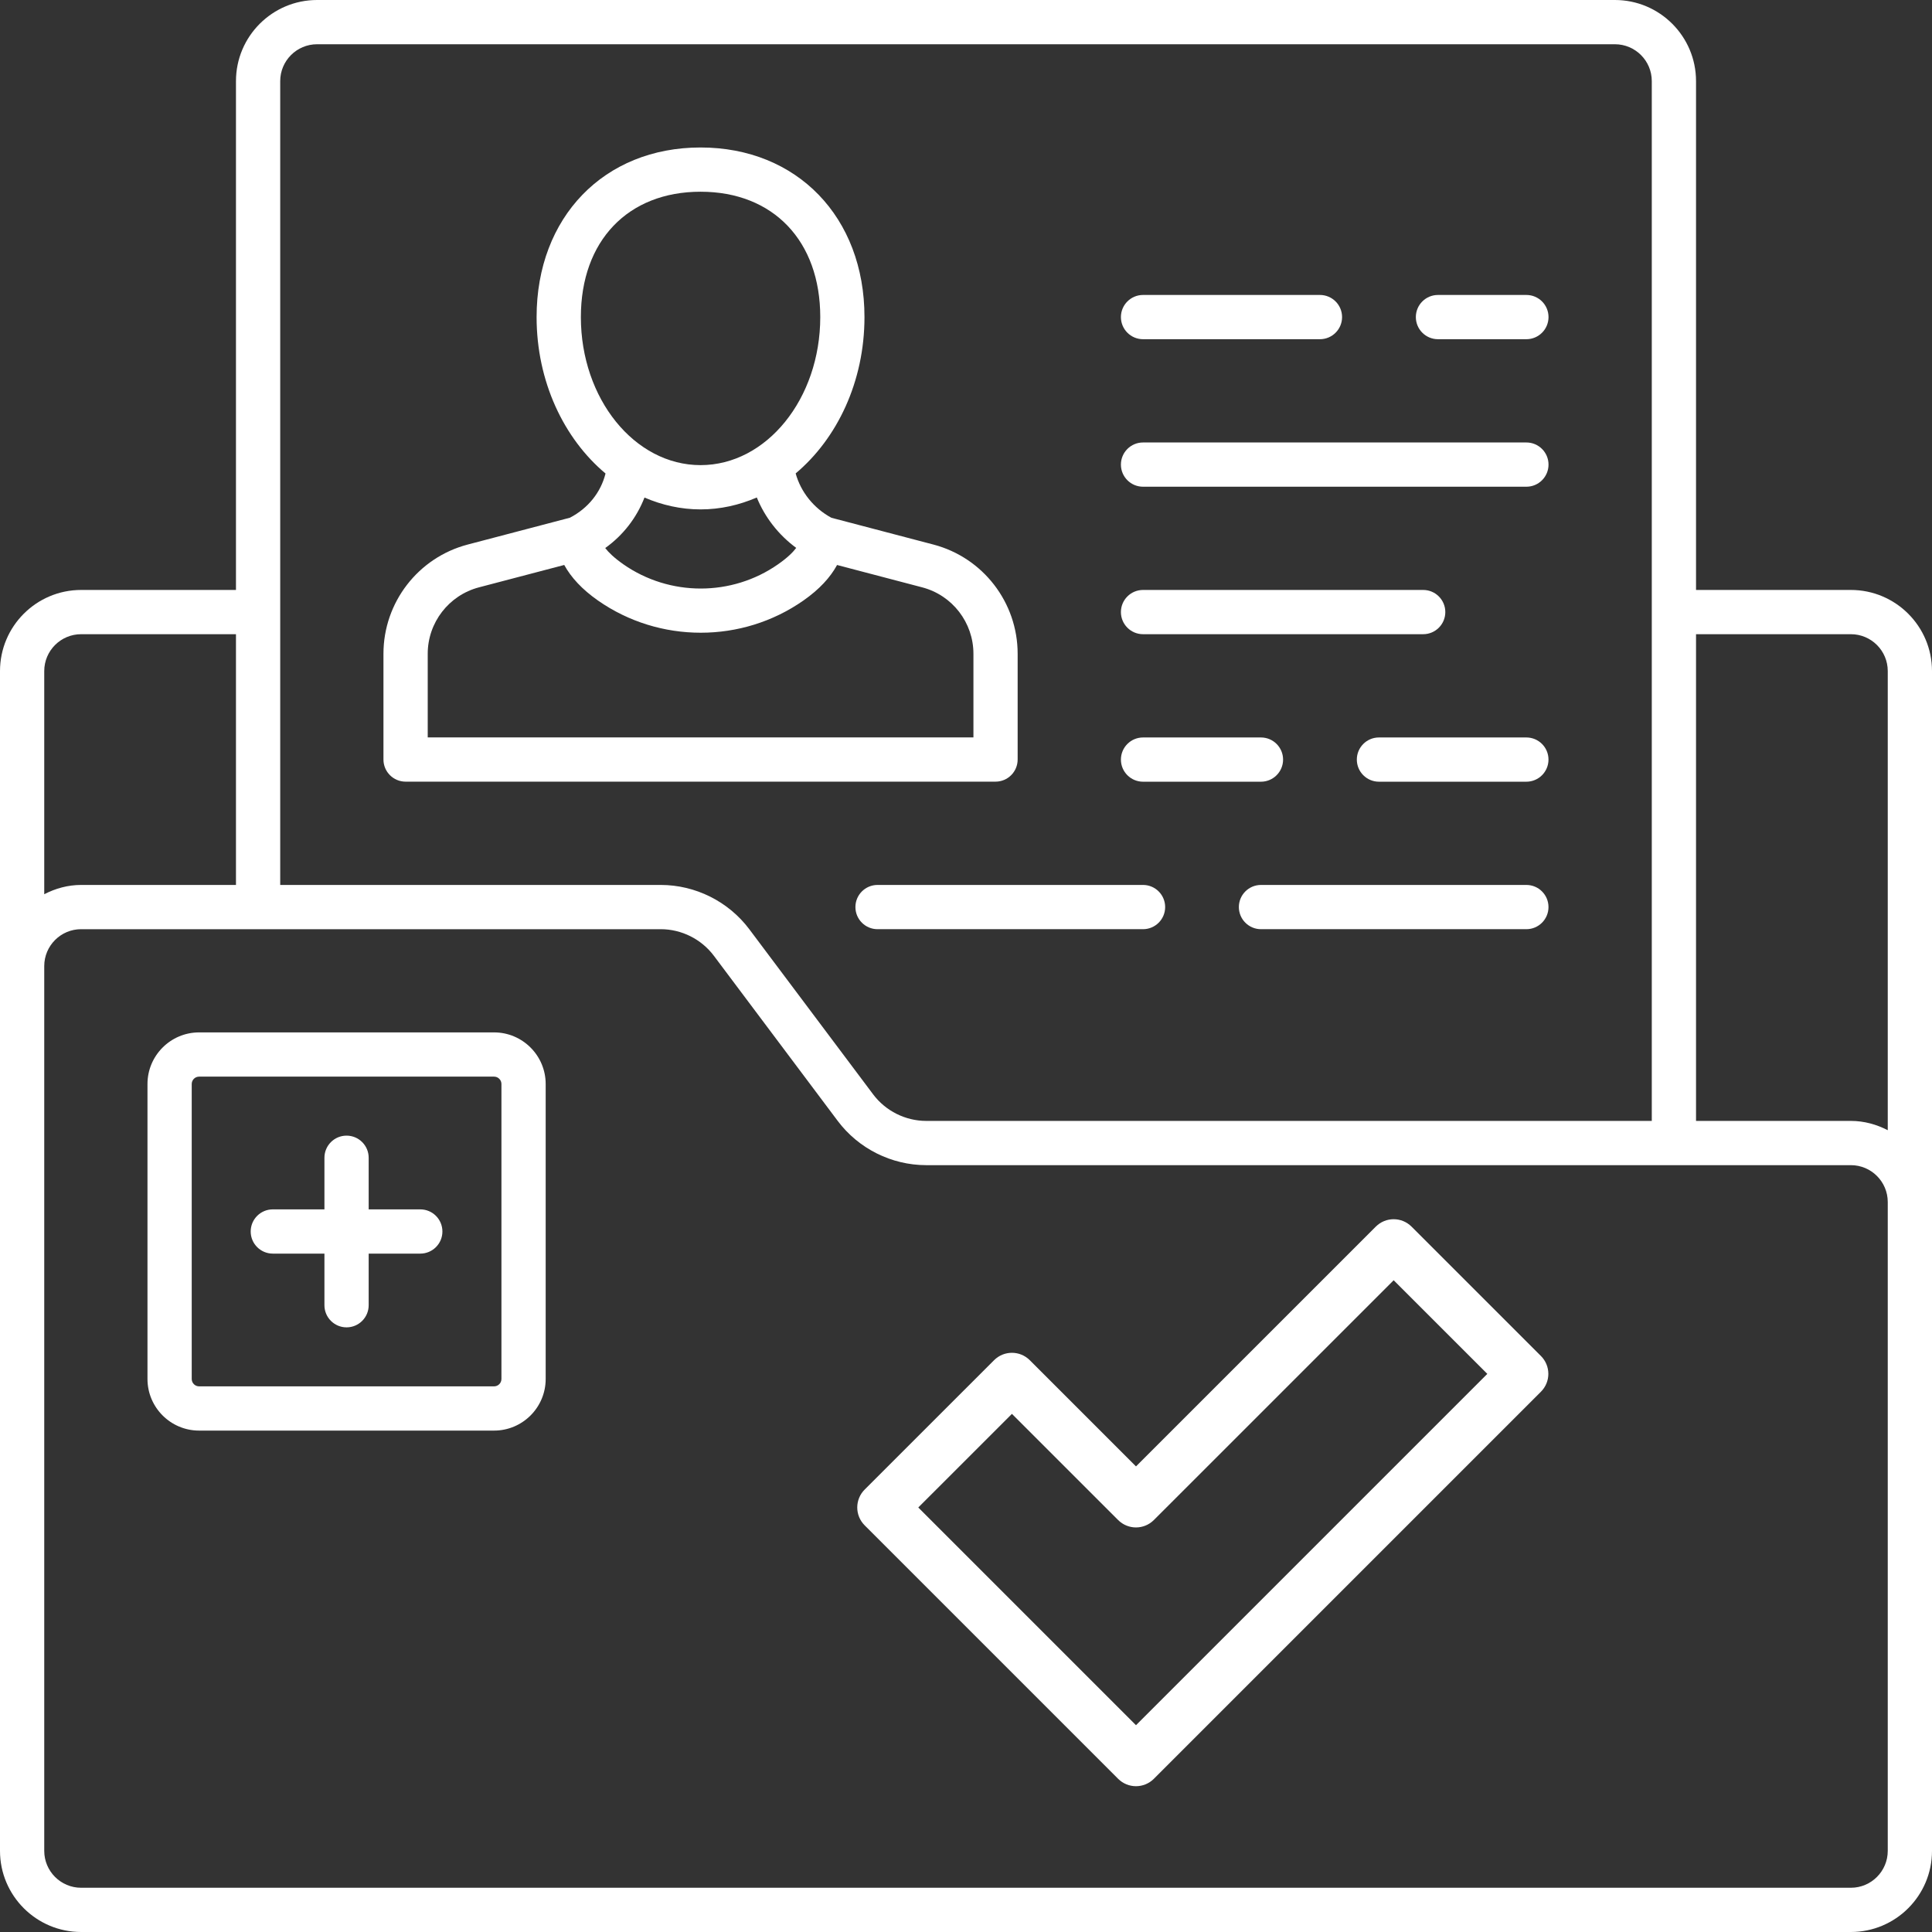 <?xml version="1.0" encoding="UTF-8"?> <svg xmlns="http://www.w3.org/2000/svg" width="65.5" height="65.5" viewBox="0 0 65.5 65.5"><rect x="0" y="0" width="65.5" height="65.5" fill="#333333" stroke="none"/><defs><style>.d{fill:#fff;}</style></defs><g id="a"></g><g id="b"><g id="c"><g><path class="d" d="M52.493,46.578c0-.228-.09-.445-.251-.606l-4.387-4.386c-.335-.335-.877-.335-1.212,0l-8.13,8.129-3.6-3.6c-.335-.335-.877-.335-1.212,0l-4.387,4.386c-.161,.161-.251,.378-.251,.606s.09,.445,.251,.606l8.593,8.593c.167,.167,.387,.251,.606,.251s.439-.084,.606-.251l13.123-13.123c.161-.161,.251-.378,.251-.606Zm-13.98,11.911l-7.381-7.381,3.175-3.174,3.6,3.599c.335,.335,.877,.335,1.212,0l8.13-8.129,3.175,3.174-11.911,11.911Z"></path><g><path class="d" d="M62.75,20.001h-5.25V2.75c0-1.517-1.233-2.75-2.75-2.75H10.75c-1.517,0-2.75,1.233-2.75,2.75V20.001H2.75c-1.517,0-2.75,1.233-2.75,2.75V62.75c0,1.517,1.233,2.75,2.75,2.75H62.75c1.517,0,2.75-1.233,2.75-2.75V22.751c0-1.517-1.233-2.75-2.75-2.75Zm0,1.5c.69,0,1.25,.56,1.25,1.25v15.566c-.377-.194-.798-.315-1.25-.315h-5.25V21.501h5.25ZM9.5,2.75c0-.69,.56-1.25,1.25-1.25H54.75c.69,0,1.25,.56,1.25,1.25V38.002H31.402c-.705,0-1.377-.337-1.8-.9l-4.2-5.6c-.705-.939-1.826-1.5-3-1.5H9.5V2.75ZM2.75,21.501h5.25v8.501H2.75c-.452,0-.873,.12-1.25,.315v-7.566c0-.69,.56-1.25,1.25-1.25Zm61.25,41.249c0,.689-.56,1.25-1.25,1.25H2.75c-.69,0-1.25-.561-1.25-1.25v-29.998c0-.689,.56-1.25,1.25-1.25H22.401c.704,0,1.377,.337,1.8,.9l4.2,5.6c.705,.94,1.826,1.5,3.001,1.5h31.348c.69,0,1.25,.561,1.25,1.25v21.998Z"></path><path class="d" d="M48.751,11.5h2.998c.414,0,.75-.336,.75-.75s-.336-.75-.75-.75h-2.998c-.414,0-.75,.336-.75,.75s.336,.75,.75,.75Z"></path><path class="d" d="M38.752,11.5h5.998c.414,0,.75-.336,.75-.75s-.336-.75-.75-.75h-5.998c-.414,0-.75,.336-.75,.75s.336,.75,.75,.75Z"></path><path class="d" d="M38.752,16.501h12.997c.414,0,.75-.336,.75-.75s-.336-.75-.75-.75h-12.997c-.414,0-.75,.336-.75,.75s.336,.75,.75,.75Z"></path><path class="d" d="M38.752,21.501h9.498c.414,0,.75-.336,.75-.75s-.336-.75-.75-.75h-9.498c-.414,0-.75,.336-.75,.75s.336,.75,.75,.75Z"></path><path class="d" d="M51.748,25.002h-4.998c-.414,0-.75,.336-.75,.75s.336,.75,.75,.75h4.998c.414,0,.75-.336,.75-.75s-.336-.75-.75-.75Z"></path><path class="d" d="M38.752,26.502h3.998c.414,0,.75-.336,.75-.75s-.336-.75-.75-.75h-3.998c-.414,0-.75,.336-.75,.75s.336,.75,.75,.75Z"></path><path class="d" d="M51.748,30.002h-8.997c-.414,0-.75,.336-.75,.75s.336,.75,.75,.75h8.997c.414,0,.75-.336,.75-.75s-.336-.75-.75-.75Z"></path><path class="d" d="M38.752,30.002h-9.001c-.414,0-.75,.336-.75,.75s.336,.75,.75,.75h9.001c.414,0,.75-.336,.75-.75s-.336-.75-.75-.75Z"></path><path class="d" d="M13.751,26.5h20c.414,0,.75-.336,.75-.75v-3.586c0-1.738-1.174-3.26-2.855-3.702l-3.459-.908c-.605-.327-1.039-.878-1.212-1.504,1.41-1.184,2.333-3.116,2.333-5.3,0-3.386-2.286-5.75-5.558-5.75s-5.558,2.364-5.558,5.75c0,2.186,.925,4.12,2.337,5.303-.16,.639-.59,1.179-1.208,1.499l-3.466,.91c-1.681,.442-2.855,1.964-2.855,3.702v3.586c0,.414,.336,.75,.75,.75Zm5.942-15.75c0-2.582,1.593-4.25,4.058-4.25s4.058,1.668,4.058,4.25c0,2.768-1.82,5.019-4.058,5.019s-4.058-2.252-4.058-5.019Zm2.156,6.118c.594,.255,1.233,.402,1.902,.402,.671,0,1.311-.147,1.907-.404,.273,.672,.737,1.268,1.336,1.709-.108,.145-.295,.332-.616,.556-1.567,1.097-3.676,1.095-5.245,0-.316-.222-.503-.406-.614-.551,.609-.436,1.066-1.029,1.331-1.712Zm-7.348,5.296c0-1.057,.714-1.982,1.736-2.251l2.892-.759c.23,.419,.599,.824,1.145,1.206,1.042,.728,2.262,1.091,3.483,1.091,1.22,0,2.439-.363,3.48-1.091,.545-.381,.913-.785,1.142-1.205l2.887,.758c1.022,.269,1.736,1.194,1.736,2.251v2.836H14.501v-2.836Z"></path><path class="d" d="M16.75,35.001H6.75c-.965,0-1.75,.785-1.75,1.75v10c0,.965,.785,1.75,1.75,1.75h10c.965,0,1.75-.785,1.75-1.75v-10c0-.965-.785-1.75-1.75-1.75Zm.25,11.75c0,.138-.112,.25-.25,.25H6.75c-.138,0-.25-.112-.25-.25v-10c0-.138,.112-.25,.25-.25h10c.138,0,.25,.112,.25,.25v10Z"></path><path class="d" d="M14.249,41.001h-1.75v-1.75c0-.414-.336-.75-.75-.75s-.75,.336-.75,.75v1.75h-1.75c-.414,0-.75,.336-.75,.75s.336,.75,.75,.75h1.75v1.75c0,.414,.336,.75,.75,.75s.75-.336,.75-.75v-1.75h1.75c.414,0,.75-.336,.75-.75s-.336-.75-.75-.75Z"></path></g></g></g></g></svg> 